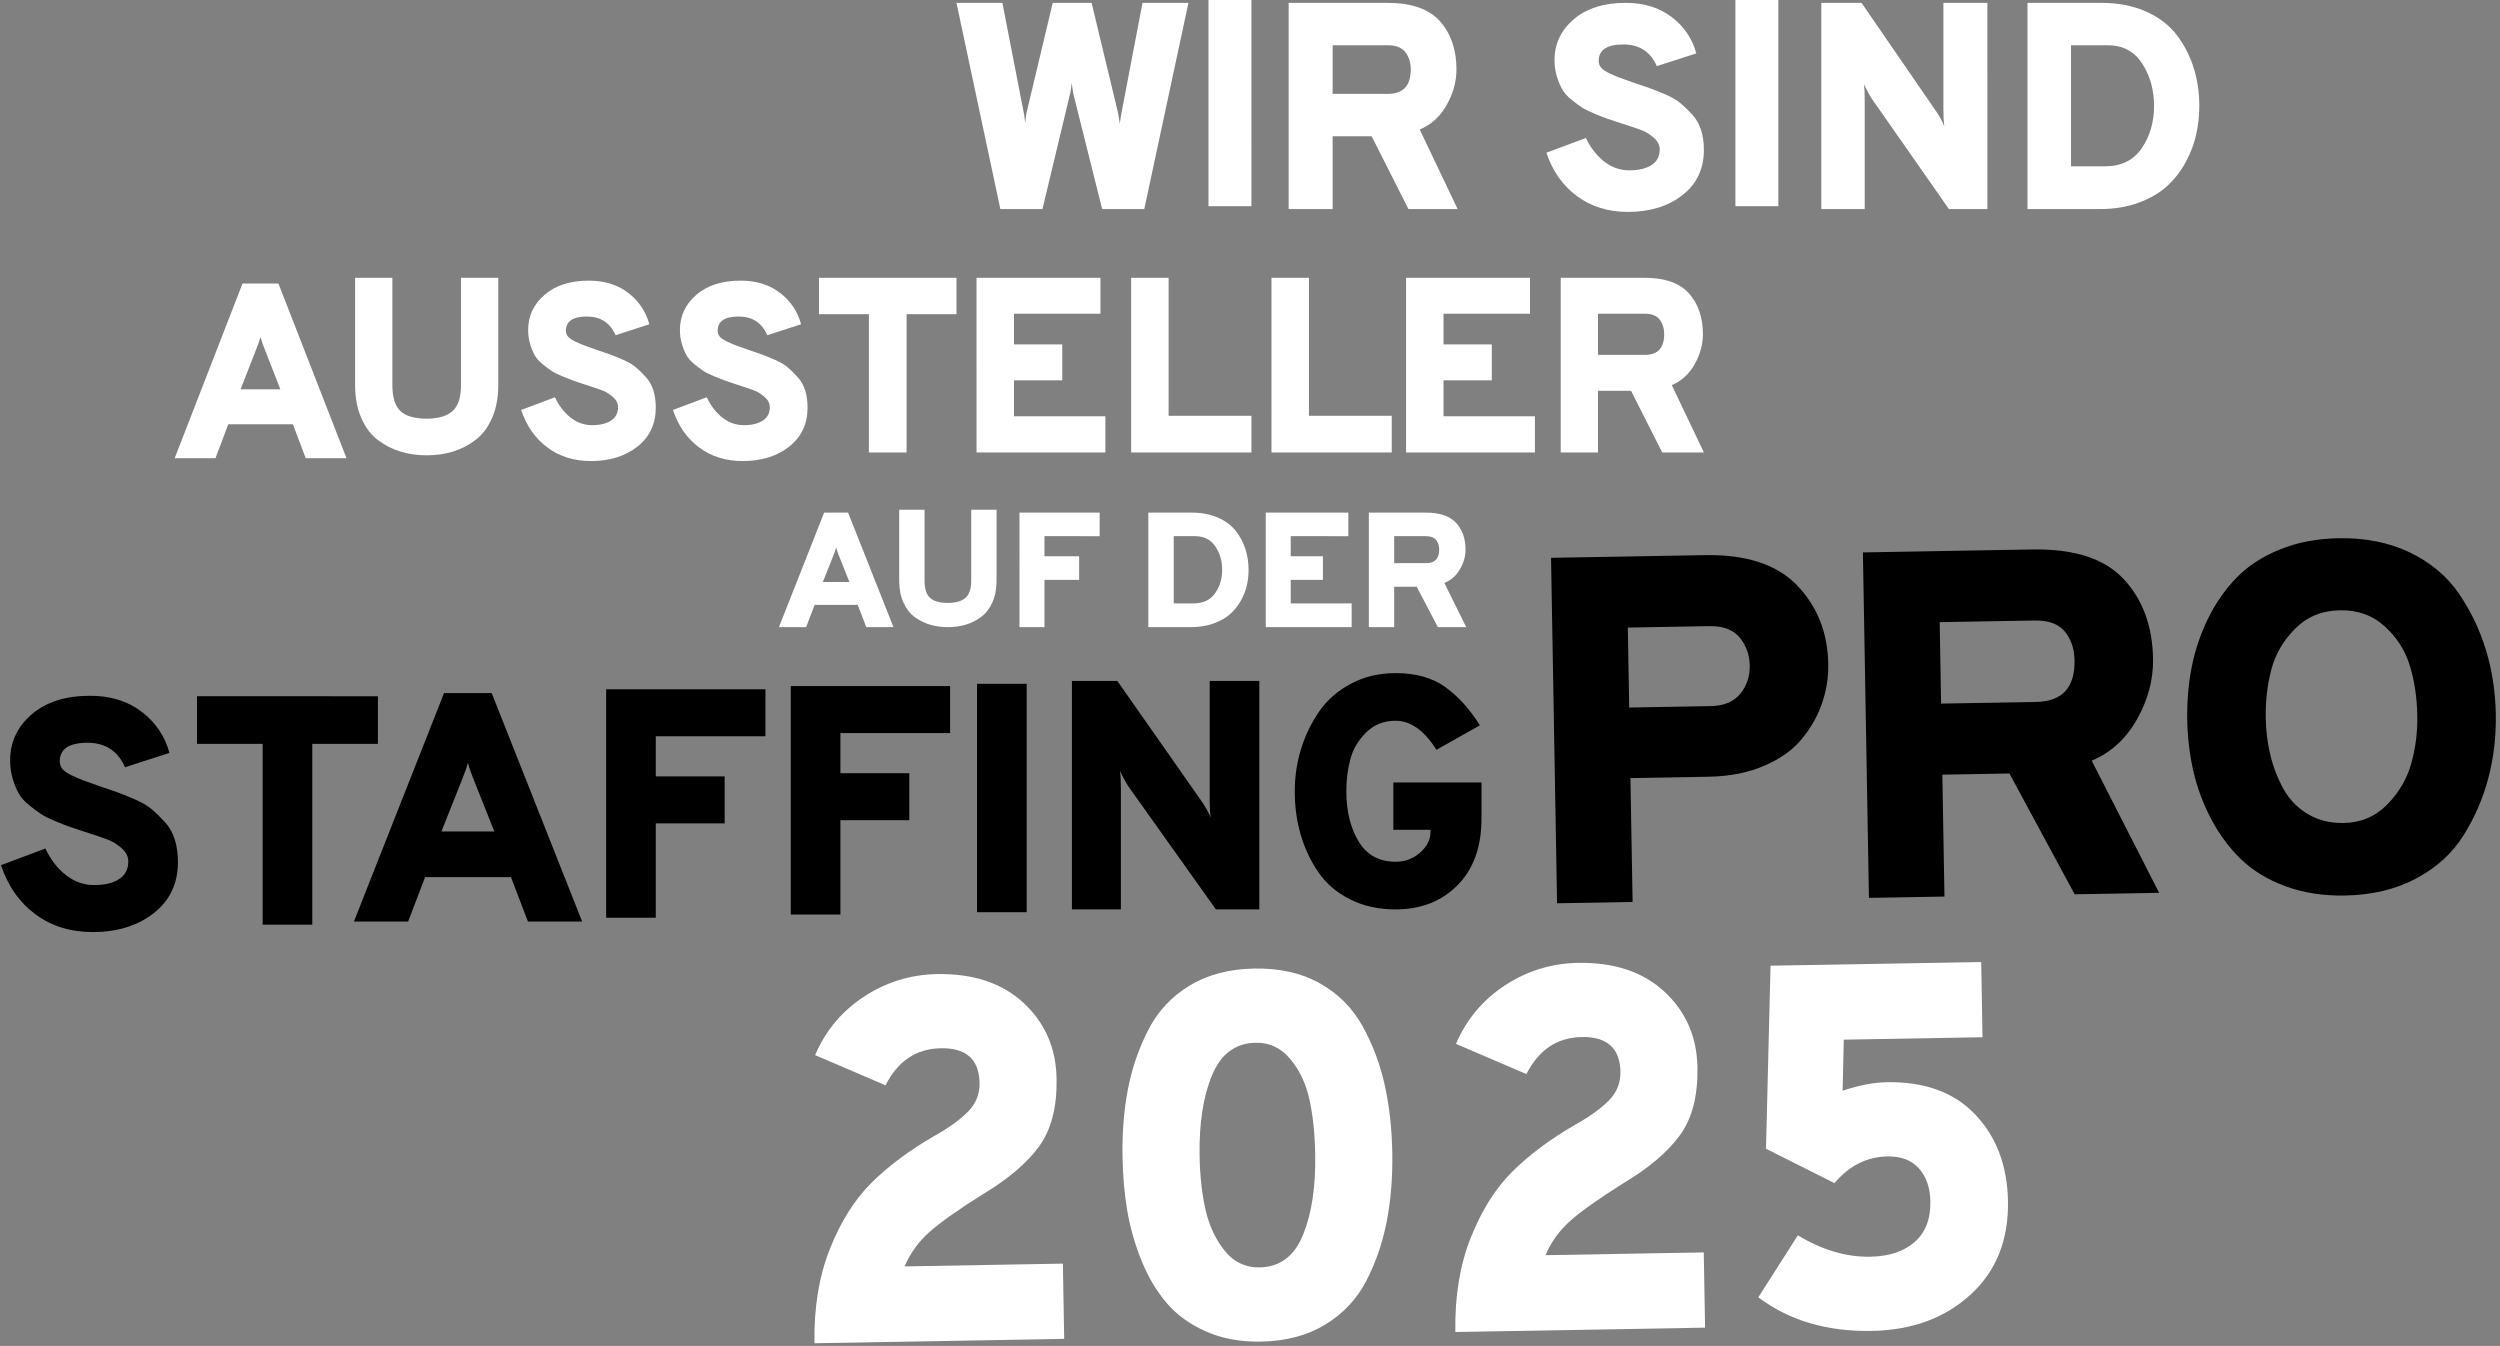 <?xml version="1.0" encoding="UTF-8"?> <svg xmlns="http://www.w3.org/2000/svg" xmlns:xlink="http://www.w3.org/1999/xlink" width="873px" height="470px" viewBox="0 0 873 470" version="1.1"><rect x="0" y="0" width="873" height="470" fill="#808080" stroke="none"/><title>Group</title><g id="Page-1" stroke="none" stroke-width="1" fill="none" fill-rule="evenodd"><g id="Group" transform="translate(-0.374, 0)" fill-rule="nonzero"><g id="Group-Copy-8" transform="translate(334.374, 0)" fill="#FFFFFF"><path d="M15.325,72.998 L0,1 L16.037,1.001 L23.495,39.365 C23.631,39.845 23.733,40.497 23.801,41.319 C23.869,42.142 23.938,42.691 24.006,42.965 C24.074,42.622 24.142,42.039 24.21,41.217 C24.278,40.394 24.38,39.708 24.516,39.16 L33.605,1.002 L47.19,1.002 L56.385,39.264 C56.521,39.881 56.658,40.635 56.794,41.527 C56.93,42.418 56.998,42.967 56.998,43.172 C57.066,42.898 57.134,42.521 57.202,42.041 C57.27,41.561 57.339,41.115 57.407,40.704 C57.475,40.292 57.543,39.881 57.611,39.47 L64.963,1.003 L81,1.004 L65.58,73 L50.871,73 L40.859,32.989 C40.723,32.372 40.518,31.035 40.246,28.978 C39.974,31.309 39.769,32.612 39.633,32.886 L30.034,72.998 L15.325,72.998 Z" id="Path"></path><polygon id="Path" points="88.003 71.999 88 -9.99200722e-16 102.997 0.001 103 72"></polygon><path d="M116,73 L116,1 L150.45,1 C158.937,1 165.082,3.16 168.888,7.48 C172.693,11.8 174.596,17.389 174.596,24.246 C174.596,28.497 173.451,32.646 171.161,36.691 C168.871,40.737 165.739,43.583 161.765,45.229 L175,73 L157.825,73 L144.995,47.594 L131.356,47.594 L131.356,73 L116,73 Z M131.356,32.783 L150.652,32.783 C155.973,32.783 158.634,29.937 158.634,24.246 C158.634,21.846 158.011,19.84 156.765,18.229 C155.519,16.617 153.481,15.811 150.652,15.811 L131.356,15.811 L131.356,32.783 Z" id="Shape"></path></g><g id="Group-Copy-7" transform="translate(540.2, 0)" fill="#FFFFFF"><path d="M28.689,74 C21.789,74 15.852,72.168 10.88,68.504 C5.907,64.84 2.339,59.782 0.173,53.329 L13.974,48.187 C15.598,51.615 17.729,54.355 20.367,56.405 C23.006,58.455 25.915,59.481 29.094,59.481 C32.409,59.481 35.014,58.859 36.908,57.616 C38.802,56.372 39.749,54.574 39.749,52.222 C39.749,50.675 39.056,49.297 37.669,48.087 C36.282,46.877 34.827,45.987 33.305,45.415 C31.783,44.844 29.432,44.054 26.252,43.045 C24.155,42.373 22.582,41.852 21.534,41.482 C20.485,41.113 18.98,40.524 17.018,39.718 C15.056,38.911 13.568,38.172 12.553,37.499 C11.538,36.827 10.32,35.92 8.9,34.777 C7.479,33.634 6.413,32.441 5.703,31.197 C4.992,29.954 4.367,28.441 3.825,26.66 C3.284,24.878 3.013,22.98 3.013,20.963 C3.013,15.317 5.245,10.578 9.71,6.746 C14.175,2.915 20.229,1 27.874,1 C34.233,1 39.578,2.647 43.907,5.941 C48.237,9.235 51.113,13.47 52.534,18.646 L38.733,23.082 C36.5,18.04 32.61,15.52 27.063,15.519 C21.313,15.519 18.437,17.435 18.438,21.266 C18.438,22.14 18.708,22.913 19.25,23.585 C19.791,24.257 20.772,24.93 22.192,25.602 C23.613,26.274 24.78,26.778 25.693,27.115 C26.607,27.451 28.214,28.022 30.514,28.829 C32.949,29.636 34.826,30.274 36.146,30.745 C37.465,31.215 39.275,31.938 41.575,32.913 C43.875,33.888 45.685,34.93 47.004,36.039 C48.323,37.148 49.693,38.476 51.114,40.022 C52.535,41.568 53.566,43.383 54.209,45.467 C54.852,47.55 55.173,49.836 55.173,52.323 C55.173,58.978 52.671,64.254 47.665,68.153 C42.659,72.051 36.334,74 28.689,74 Z" id="Path"></path><polygon id="Path" points="66.177 71.999 66.173 -9.99200722e-16 81.17 0.001 81.173 72"></polygon><path d="M154.173,73 L140.735,73 L114.059,34.84 C113.385,33.948 112.375,32.131 111.028,29.388 C111.23,30.554 111.331,32.371 111.331,34.839 L111.333,72.998 L96.177,72.997 L96.173,1 L110.218,1 L136.187,38.749 C137.467,40.6 138.444,42.383 139.117,44.098 C138.915,42.658 138.814,40.84 138.814,38.646 L138.812,1.002 L154.17,1.003 L154.173,73 Z" id="Path"></path><path d="M168.173,1 L193.973,1 C199.84,1 205.04,2.011 209.573,4.034 C214.107,6.057 217.69,8.8 220.323,12.263 C222.957,15.726 224.923,19.549 226.223,23.731 C227.523,27.914 228.173,32.337 228.173,37 C228.173,40.429 227.807,43.771 227.073,47.029 C226.34,50.286 225.107,53.509 223.373,56.697 C221.64,59.886 219.473,62.663 216.873,65.029 C214.273,67.394 210.973,69.314 206.973,70.789 C202.973,72.263 198.507,73 193.573,73 L168.173,73 L168.173,1 Z M195.173,58.086 C200.907,58.086 205.207,55.977 208.073,51.76 C210.94,47.543 212.373,42.623 212.373,37 C212.373,31.377 210.99,26.44 208.223,22.189 C205.457,17.937 201.473,15.811 196.273,15.811 L183.373,15.811 L183.373,58.086 L195.173,58.086 Z" id="Shape"></path></g><g id="Group-Copy-6" transform="translate(60.841, 97.586)" fill="#FFFFFF"><path d="M46.284,62.414 L41.82,50.563 L19.245,50.563 L14.781,62.414 L0.532,62.414 L24.223,1.414 L36.756,1.414 L60.532,62.414 L46.284,62.414 Z M37.442,38.363 L32.292,25.204 C31.491,23.229 30.89,21.515 30.49,20.063 C30.261,21.051 29.66,22.764 28.687,25.204 L23.537,38.363 L37.442,38.363 Z" id="Shape"></path><path d="M88.534,61.414 C85.338,61.414 82.327,60.993 79.502,60.151 C76.677,59.31 74.037,57.974 71.583,56.145 C69.128,54.317 67.173,51.748 65.718,48.439 C64.262,45.13 63.534,41.269 63.534,36.858 L63.532,-0.586 L76.546,-0.586 L76.547,36.858 C76.548,41.212 77.504,44.26 79.416,46.001 C81.328,47.743 84.367,48.614 88.534,48.614 C92.586,48.614 95.597,47.729 97.566,45.959 C99.535,44.188 100.519,41.155 100.519,36.859 L100.518,-0.584 L113.531,-0.583 L113.532,36.86 C113.532,41.214 112.819,45.031 111.393,48.31 C109.966,51.59 108.04,54.159 105.614,56.016 C103.188,57.874 100.549,59.238 97.695,60.109 C94.841,60.979 91.788,61.414 88.534,61.414 Z" id="Path"></path><path d="M145.9,63.414 C140.004,63.414 134.931,61.833 130.682,58.671 C126.432,55.51 123.383,51.144 121.532,45.575 L133.326,41.138 C134.713,44.096 136.534,46.46 138.789,48.23 C141.044,49.999 143.53,50.884 146.247,50.884 C149.079,50.884 151.305,50.348 152.924,49.275 C154.542,48.201 155.352,46.65 155.352,44.619 C155.352,43.285 154.759,42.096 153.574,41.052 C152.389,40.007 151.146,39.239 149.845,38.745 C148.544,38.252 146.535,37.571 143.818,36.7 C142.026,36.12 140.682,35.67 139.786,35.351 C138.89,35.032 137.603,34.525 135.927,33.828 C134.25,33.132 132.978,32.494 132.111,31.914 C131.244,31.334 130.203,30.55 128.989,29.564 C127.775,28.578 126.865,27.548 126.258,26.475 C125.651,25.402 125.116,24.096 124.653,22.559 C124.191,21.022 123.959,19.383 123.959,17.643 C123.959,12.77 125.867,8.68 129.682,5.374 C133.497,2.067 138.671,0.414 145.204,0.414 C150.638,0.414 155.205,1.836 158.905,4.679 C162.605,7.522 165.062,11.176 166.277,15.643 L154.483,19.471 C152.575,15.121 149.251,12.945 144.511,12.945 C139.597,12.945 137.14,14.598 137.14,17.904 C137.14,18.659 137.371,19.326 137.834,19.906 C138.296,20.486 139.135,21.066 140.349,21.646 C141.563,22.226 142.56,22.662 143.34,22.952 C144.121,23.242 145.494,23.735 147.46,24.431 C149.541,25.127 151.145,25.678 152.272,26.085 C153.4,26.491 154.946,27.114 156.912,27.956 C158.877,28.797 160.424,29.696 161.551,30.653 C162.679,31.611 163.849,32.756 165.063,34.091 C166.277,35.425 167.159,36.991 167.708,38.79 C168.258,40.588 168.532,42.56 168.532,44.707 C168.532,50.45 166.394,55.004 162.116,58.368 C157.838,61.733 152.433,63.414 145.9,63.414 Z" id="Path"></path><path d="M198.9,63.414 C193.004,63.414 187.931,61.833 183.682,58.671 C179.432,55.51 176.383,51.144 174.532,45.575 L186.326,41.138 C187.713,44.096 189.534,46.46 191.789,48.23 C194.044,49.999 196.53,50.884 199.247,50.884 C202.079,50.884 204.305,50.348 205.924,49.275 C207.542,48.201 208.352,46.65 208.352,44.619 C208.352,43.285 207.759,42.096 206.574,41.052 C205.389,40.007 204.146,39.239 202.845,38.745 C201.544,38.252 199.535,37.571 196.818,36.7 C195.026,36.12 193.682,35.67 192.786,35.351 C191.89,35.032 190.603,34.525 188.927,33.828 C187.25,33.132 185.978,32.494 185.111,31.914 C184.244,31.334 183.203,30.55 181.989,29.564 C180.775,28.578 179.865,27.548 179.258,26.475 C178.651,25.402 178.116,24.096 177.653,22.559 C177.191,21.022 176.959,19.383 176.959,17.643 C176.959,12.77 178.867,8.68 182.682,5.374 C186.497,2.067 191.671,0.414 198.204,0.414 C203.638,0.414 208.205,1.836 211.905,4.679 C215.605,7.522 218.062,11.176 219.277,15.643 L207.483,19.471 C205.575,15.121 202.251,12.945 197.511,12.945 C192.597,12.945 190.14,14.598 190.14,17.904 C190.14,18.659 190.371,19.326 190.834,19.906 C191.296,20.486 192.135,21.066 193.349,21.646 C194.563,22.226 195.56,22.662 196.34,22.952 C197.121,23.242 198.494,23.735 200.46,24.431 C202.541,25.127 204.145,25.678 205.272,26.085 C206.4,26.491 207.946,27.114 209.912,27.956 C211.877,28.797 213.424,29.696 214.551,30.653 C215.679,31.611 216.849,32.756 218.063,34.091 C219.277,35.425 220.159,36.991 220.708,38.79 C221.258,40.588 221.532,42.56 221.532,44.707 C221.532,50.45 219.394,55.004 215.116,58.368 C210.838,61.733 205.433,63.414 198.9,63.414 Z" id="Path"></path><polygon id="Path" points="256.117 12.138 256.12 60.414 242.95 60.414 242.948 12.138 225.533 12.137 225.532 -0.586 273.532 -0.583 273.532 12.139"></polygon><polygon id="Path" points="280.535 60.412 280.532 -0.586 323.809 -0.584 323.81 11.965 293.611 11.963 293.611 22.681 310.474 22.682 310.475 35.23 293.612 35.23 293.612 47.778 325.532 47.779 325.532 60.414"></polygon><polygon id="Path" points="334.535 60.412 334.532 -0.586 347.614 -0.585 347.616 47.603 376.532 47.605 376.532 60.414"></polygon><polygon id="Path" points="383.535 60.412 383.532 -0.586 396.614 -0.585 396.616 47.603 425.532 47.605 425.532 60.414"></polygon><polygon id="Path" points="430.535 60.412 430.532 -0.586 473.809 -0.584 473.81 11.965 443.611 11.963 443.611 22.681 460.474 22.682 460.475 35.23 443.612 35.23 443.612 47.778 475.532 47.779 475.532 60.414"></polygon><path d="M484.532,60.414 L484.532,-0.586 L513.728,-0.586 C520.919,-0.586 526.128,1.244 529.353,4.904 C532.578,8.564 534.19,13.299 534.19,19.109 C534.19,22.711 533.22,26.225 531.279,29.653 C529.338,33.081 526.684,35.492 523.317,36.886 L534.532,60.414 L519.978,60.414 L509.104,38.89 L497.546,38.89 L497.546,60.414 L484.532,60.414 Z M497.546,26.342 L513.899,26.342 C518.408,26.342 520.663,23.931 520.663,19.109 C520.663,17.075 520.135,15.376 519.079,14.011 C518.023,12.646 516.296,11.963 513.899,11.963 L497.546,11.963 L497.546,26.342 Z" id="Shape"></path></g><g id="Group-Copy-5" transform="translate(272.844, 178.367)" fill="#FFFFFF"><path d="M30.031,40.633 L27.055,32.861 L12.005,32.861 L9.03,40.633 L-0.47,40.633 L15.324,0.633 L23.679,0.633 L39.53,40.633 L30.031,40.633 Z M24.137,24.861 L20.703,16.233 C20.169,14.937 19.769,13.814 19.502,12.861 C19.349,13.509 18.948,14.633 18.3,16.233 L14.866,24.861 L24.137,24.861 Z" id="Shape"></path><path d="M58.532,40.633 C56.359,40.633 54.312,40.354 52.391,39.797 C50.469,39.241 48.674,38.357 47.005,37.148 C45.336,35.939 44.007,34.24 43.017,32.052 C42.027,29.864 41.532,27.311 41.532,24.393 L41.53,-0.367 L50.379,-0.367 L50.381,24.394 C50.381,27.273 51.031,29.288 52.332,30.44 C53.632,31.592 55.699,32.168 58.532,32.168 C61.287,32.168 63.335,31.583 64.673,30.412 C66.012,29.242 66.682,27.236 66.681,24.395 L66.68,-0.365 L75.528,-0.365 L75.53,24.396 C75.53,27.275 75.046,29.799 74.075,31.968 C73.105,34.137 71.796,35.835 70.146,37.063 C68.497,38.292 66.702,39.194 64.761,39.769 C62.821,40.345 60.745,40.633 58.532,40.633 Z" id="Path"></path><polygon id="Path" points="83.533 40.632 83.53 0.633 111.53 0.635 111.53 8.863 92.252 8.862 92.253 15.89 104.359 15.891 104.359 24.12 92.253 24.119 92.254 40.633"></polygon></g><g id="Group-Copy-4" transform="translate(401.916, 179.531)" fill="#FFFFFF"><path d="M-0.542,-0.531 L14.508,-0.531 C17.93,-0.531 20.963,0.031 23.608,1.155 C26.252,2.279 28.342,3.802 29.878,5.726 C31.415,7.65 32.562,9.774 33.32,12.098 C34.078,14.421 34.458,16.879 34.458,19.469 C34.458,21.374 34.244,23.231 33.816,25.04 C33.388,26.85 32.669,28.64 31.658,30.412 C30.647,32.183 29.383,33.726 27.866,35.04 C26.349,36.355 24.424,37.421 22.091,38.24 C19.758,39.06 17.152,39.469 14.274,39.469 L-0.542,39.469 L-0.542,-0.531 Z M15.208,31.183 C18.552,31.183 21.06,30.012 22.733,27.669 C24.405,25.326 25.241,22.593 25.241,19.469 C25.241,16.345 24.434,13.602 22.82,11.24 C21.206,8.879 18.883,7.698 15.849,7.698 L8.324,7.698 L8.324,31.183 L15.208,31.183 Z" id="Shape"></path><polygon id="Path" points="40.461 39.467 40.458 -0.531 69.307 -0.529 69.308 7.699 49.176 7.698 49.177 14.726 60.419 14.727 60.419 22.955 49.177 22.954 49.178 31.182 70.457 31.184 70.458 39.469"></polygon><path d="M76.458,39.469 L76.458,-0.531 L96.31,-0.531 C101.201,-0.531 104.742,0.669 106.935,3.069 C109.128,5.469 110.225,8.574 110.225,12.383 C110.225,14.745 109.565,17.05 108.245,19.298 C106.926,21.545 105.121,23.126 102.831,24.04 L110.458,39.469 L100.56,39.469 L93.167,25.355 L85.307,25.355 L85.307,39.469 L76.458,39.469 Z M85.307,17.126 L96.427,17.126 C99.493,17.126 101.026,15.545 101.026,12.383 C101.026,11.05 100.667,9.936 99.949,9.04 C99.231,8.145 98.057,7.698 96.427,7.698 L85.307,7.698 L85.307,17.126 Z" id="Shape"></path></g><g id="Group-Copy-3" transform="translate(0, 234.488)" fill="#000000"><path d="M32.752,90.988 C25,90.988 18.33,88.918 12.744,84.777 C7.157,80.636 3.148,74.919 0.716,67.625 L16.221,61.813 C18.045,65.687 20.439,68.784 23.403,71.101 C26.368,73.418 29.636,74.577 33.208,74.577 C36.932,74.577 39.859,73.874 41.987,72.469 C44.115,71.063 45.179,69.031 45.179,66.371 C45.179,64.624 44.4,63.066 42.842,61.699 C41.284,60.331 39.65,59.324 37.939,58.679 C36.229,58.033 33.588,57.14 30.016,56 C27.66,55.24 25.892,54.652 24.714,54.234 C23.536,53.816 21.845,53.151 19.641,52.239 C17.437,51.327 15.765,50.492 14.625,49.732 C13.484,48.972 12.116,47.946 10.52,46.655 C8.924,45.363 7.727,44.014 6.929,42.609 C6.131,41.203 5.428,39.494 4.82,37.48 C4.212,35.467 3.908,33.32 3.908,31.041 C3.908,24.659 6.416,19.302 11.432,14.972 C16.448,10.641 23.251,8.476 31.84,8.476 C38.984,8.476 44.989,10.337 49.853,14.06 C54.717,17.783 57.948,22.57 59.544,28.42 L44.039,33.435 C41.53,27.736 37.16,24.887 30.928,24.887 C24.467,24.887 21.237,27.052 21.237,31.383 C21.237,32.371 21.541,33.245 22.149,34.004 C22.757,34.764 23.859,35.524 25.455,36.284 C27.051,37.044 28.363,37.613 29.389,37.993 C30.415,38.373 32.22,39.019 34.804,39.931 C37.54,40.843 39.649,41.564 41.132,42.096 C42.614,42.628 44.647,43.445 47.231,44.547 C49.815,45.648 51.848,46.826 53.331,48.08 C54.813,49.333 56.352,50.834 57.948,52.581 C59.544,54.329 60.703,56.38 61.425,58.736 C62.147,61.091 62.508,63.674 62.508,66.486 C62.508,74.007 59.696,79.972 54.072,84.378 C48.447,88.785 41.341,90.988 32.752,90.988 Z" id="Path"></path><polygon id="Path" points="109.425 25.276 109.426 88.414 92.096 88.414 92.096 25.276 69.18 25.276 69.18 8.636 132.341 8.637 132.341 25.276"></polygon><path d="M184.732,87.314 L178.804,71.814 L148.819,71.814 L142.891,87.314 L123.965,87.314 L155.432,7.536 L172.077,7.536 L203.658,87.314 L184.732,87.314 Z M172.989,55.859 L166.149,38.65 C165.085,36.066 164.286,33.825 163.754,31.926 C163.45,33.217 162.652,35.459 161.36,38.65 L154.52,55.859 L172.989,55.859 Z" id="Shape"></path><polygon id="Path" points="212.039 85.987 212.039 6.209 267.675 6.21 267.675 22.621 229.368 22.621 229.368 36.639 253.424 36.639 253.424 53.051 229.368 53.05 229.368 85.987"></polygon><polygon id="Path" points="276.514 84.862 276.514 5.084 332.15 5.085 332.15 21.496 293.843 21.496 293.844 35.514 317.899 35.514 317.9 51.926 293.844 51.925 293.844 84.862"></polygon><polygon id="Path" points="341.563 84.061 341.562 4.284 358.892 4.284 358.892 84.061"></polygon><path d="M440.128,83.064 L424.965,83.064 L394.866,40.781 C394.106,39.794 392.966,37.78 391.446,34.741 C391.674,36.033 391.788,38.046 391.788,40.781 L391.788,83.064 L374.686,83.064 L374.686,3.286 L390.534,3.286 L419.834,45.112 C421.278,47.164 422.38,49.139 423.14,51.039 C422.912,49.443 422.798,47.43 422.798,44.998 L422.798,3.286 L440.128,3.286 L440.128,83.064 Z" id="Path"></path><path d="M487.728,83.076 C481.8,83.076 476.517,81.917 471.881,79.599 C467.244,77.282 463.558,74.148 460.822,70.197 C458.086,66.246 456.014,61.877 454.608,57.091 C453.202,52.304 452.499,47.213 452.499,41.819 C452.499,36.804 453.221,31.923 454.665,27.174 C456.109,22.425 458.218,18.038 460.993,14.011 C463.767,9.984 467.472,6.736 472.108,4.267 C476.745,1.797 481.951,0.563 487.728,0.563 C494.796,0.563 500.592,2.196 505.114,5.463 C509.636,8.731 513.646,13.175 517.142,18.798 L501.979,27.345 C497.722,20.583 492.972,17.202 487.728,17.202 C483.623,17.202 480.203,18.551 477.467,21.248 C474.731,23.945 472.888,27.041 471.938,30.536 C470.987,34.031 470.512,37.792 470.512,41.819 C470.513,48.733 471.938,54.564 474.788,59.313 C477.638,64.062 481.952,66.436 487.728,66.436 C490.996,66.436 493.846,65.373 496.279,63.245 C498.711,61.118 499.927,58.648 499.927,55.837 L499.927,55.267 L486.93,55.267 L486.93,38.742 L517.712,38.742 L517.712,51.279 C517.712,61.232 514.919,69.02 509.333,74.642 C503.746,80.264 496.545,83.076 487.728,83.076 Z" id="Path"></path></g><g id="Group-Copy-2" transform="translate(541.997, 187.01)" fill="#000000"><path d="M1.046,127.587 L1.046,6.933 L54.845,6.933 C69.307,6.933 79.981,10.667 86.865,18.137 C93.749,25.606 97.191,34.798 97.191,45.715 C97.191,50.426 96.381,54.993 94.761,59.417 C93.141,63.841 90.712,67.949 87.472,71.741 C84.232,75.533 79.778,78.578 74.109,80.877 C68.44,83.175 62.018,84.324 54.845,84.324 L27.425,84.324 L27.425,127.587 L1.046,127.587 Z M55.886,59.676 C60.514,59.676 63.985,58.297 66.299,55.539 C68.613,52.781 69.77,49.507 69.77,45.715 C69.77,42.038 68.671,38.791 66.473,35.976 C64.275,33.161 60.746,31.753 55.886,31.753 L27.425,31.753 L27.425,59.676 L55.886,59.676 Z" id="Shape" transform="translate(49.118, 67.26) rotate(-1) translate(-49.118, -67.26)"></path><path d="M109.949,125.654 L109.949,5 L169.129,5 C183.707,5 194.264,8.619 200.801,15.859 C207.338,23.098 210.606,32.463 210.606,43.954 C210.606,51.078 208.64,58.03 204.706,64.81 C200.772,71.589 195.392,76.358 188.566,79.116 L211.301,125.654 L181.798,125.654 L159.757,83.08 L136.328,83.08 L136.328,125.654 L109.949,125.654 Z M136.328,58.26 L169.476,58.26 C178.616,58.26 183.186,53.491 183.186,43.954 C183.186,39.932 182.116,36.571 179.975,33.871 C177.835,31.17 174.335,29.82 169.476,29.82 L136.328,29.82 L136.328,58.26 Z" id="Shape" transform="translate(160.625, 65.327) rotate(-1) translate(-160.625, -65.327)"></path><path d="M276.123,125.721 C268.487,125.721 261.574,124.515 255.384,122.102 C249.194,119.689 244.074,116.443 240.025,112.363 C235.976,108.284 232.591,103.544 229.873,98.143 C227.154,92.743 225.187,87.141 223.972,81.338 C222.757,75.535 222.15,69.531 222.15,63.326 C222.15,57.121 222.757,51.117 223.972,45.314 C225.187,39.511 227.154,33.91 229.873,28.509 C232.591,23.108 235.976,18.368 240.025,14.289 C244.074,10.21 249.194,6.963 255.384,4.55 C261.574,2.137 268.487,0.931 276.123,0.931 C285.494,0.931 293.767,2.741 300.94,6.36 C308.113,9.98 313.725,14.863 317.774,21.011 C321.823,27.159 324.86,33.795 326.885,40.919 C328.91,48.043 329.922,55.512 329.922,63.326 C329.922,71.14 328.91,78.609 326.885,85.733 C324.86,92.858 321.823,99.494 317.774,105.641 C313.725,111.789 308.113,116.672 300.94,120.292 C293.767,123.912 285.494,125.721 276.123,125.721 Z M276.123,100.384 C282.139,100.384 287.23,98.344 291.395,94.265 C295.56,90.186 298.452,85.475 300.072,80.131 C301.692,74.788 302.502,69.186 302.502,63.326 C302.502,57.121 301.75,51.347 300.246,46.004 C298.742,40.66 295.907,36.007 291.742,32.042 C287.577,28.078 282.37,26.096 276.123,26.096 C269.875,26.096 264.64,28.135 260.417,32.215 C256.194,36.294 253.33,41.005 251.826,46.348 C250.322,51.692 249.57,57.351 249.57,63.326 C249.57,67.808 250.033,72.117 250.958,76.253 C251.884,80.39 253.33,84.326 255.297,88.06 C257.264,91.795 260.041,94.782 263.627,97.023 C267.214,99.264 271.379,100.384 276.123,100.384 Z" id="Shape" transform="translate(276.036, 63.326) rotate(-1) translate(-276.036, -63.326)"></path></g><g id="Group-Copy" transform="translate(282.552, 335.5)" fill="#FFFFFF"><path d="M1.11,132.807 C1.11,120.449 3.085,109.531 7.034,100.053 C10.982,90.574 15.948,82.956 21.93,77.196 C27.912,71.437 35.33,66.098 44.184,61.178 C49.328,58.419 53.307,55.659 56.118,52.899 C58.93,50.14 60.336,46.84 60.336,43.001 C60.337,34.723 55.91,30.584 47.057,30.584 C38.443,30.585 31.922,34.784 27.495,43.183 L3.089,32.206 C6.918,23.687 12.751,16.968 20.587,12.049 C28.424,7.13 36.948,4.669 46.161,4.669 C58.842,4.669 68.862,8.207 76.22,15.286 C83.577,22.364 87.256,31.242 87.255,41.92 C87.255,51.878 85.071,59.737 80.704,65.496 C76.337,71.255 69.666,76.714 60.693,81.874 C51.959,87.153 45.678,91.442 41.849,94.742 C38.021,98.041 35.089,101.971 33.055,106.53 L88.329,106.527 L88.327,132.802 L1.11,132.807 Z" id="Path" transform="translate(44.719, 68.738) rotate(-1) translate(-44.719, -68.738)"></path><path d="M156.996,133 C149.818,133 143.447,131.711 137.884,129.131 C132.321,126.552 127.804,123.162 124.335,118.963 C120.865,114.764 118.024,109.785 115.81,104.026 C113.597,98.267 112.042,92.448 111.144,86.569 C110.247,80.691 109.798,74.452 109.798,67.853 C109.798,59.215 110.576,51.236 112.131,43.918 C113.687,36.599 116.199,29.73 119.669,23.312 C123.138,16.893 128.043,11.854 134.384,8.195 C140.725,4.535 148.263,2.706 156.996,2.706 C165.85,2.706 173.447,4.565 179.788,8.285 C186.129,12.004 191.004,17.073 194.414,23.492 C197.823,29.91 200.276,36.779 201.772,44.098 C203.267,51.416 204.015,59.335 204.015,67.853 C204.015,76.371 203.237,84.32 201.682,91.698 C200.127,99.077 197.644,105.946 194.234,112.304 C190.825,118.663 185.949,123.702 179.608,127.422 C173.267,131.141 165.73,133 156.996,133 Z M156.996,107.085 C164.055,107.085 169.17,103.396 172.34,96.018 C175.511,88.639 177.096,79.251 177.096,67.853 C177.096,60.654 176.528,54.266 175.391,48.687 C174.254,43.108 172.101,38.369 168.93,34.469 C165.76,30.57 161.782,28.621 156.996,28.621 C149.938,28.621 144.793,32.31 141.563,39.688 C138.333,47.067 136.717,56.455 136.717,67.853 C136.717,74.932 137.316,81.26 138.512,86.839 C139.708,92.418 141.862,97.187 144.973,101.147 C148.083,105.106 152.091,107.085 156.996,107.085 Z" id="Shape" transform="translate(156.907, 67.853) rotate(-1) translate(-156.907, -67.853)"></path><path d="M224.904,128.889 C224.904,116.532 226.879,105.614 230.827,96.135 C234.776,86.657 239.741,79.038 245.724,73.279 C251.706,67.52 259.124,62.18 267.978,57.261 C273.122,54.501 277.1,51.742 279.912,48.982 C282.724,46.222 284.13,42.923 284.13,39.084 C284.13,30.805 279.704,26.666 270.85,26.667 C262.236,26.667 255.716,30.867 251.289,39.265 L226.883,28.289 C230.712,19.77 236.544,13.051 244.381,8.132 C252.218,3.212 260.742,0.752 269.954,0.752 C282.636,0.752 292.656,4.29 300.013,11.368 C307.371,18.447 311.049,27.325 311.049,38.003 C311.048,47.961 308.865,55.819 304.497,61.578 C300.13,67.337 293.46,72.797 284.487,77.956 C275.753,83.236 269.472,87.525 265.643,90.825 C261.814,94.124 258.883,98.054 256.849,102.613 L312.122,102.61 L312.121,128.885 L224.904,128.889 Z" id="Path" transform="translate(268.513, 64.82) rotate(-1) translate(-268.513, -64.82)"></path><path d="M370.218,129.187 C354.665,129.187 341.565,125.049 330.917,116.771 L345.096,95.355 C353.47,100.633 361.845,103.272 370.22,103.272 C376.8,103.272 382.004,101.652 385.833,98.412 C389.662,95.172 391.576,90.493 391.576,84.374 C391.577,79.575 390.321,75.706 387.808,72.767 C385.296,69.828 381.647,68.358 376.861,68.358 C369.683,68.359 363.462,71.358 358.197,77.357 L334.509,64.941 L337.204,1.053 L410.783,1.05 L410.781,27.325 L362.327,27.327 L361.608,45.144 C367.351,43.344 372.496,42.444 377.042,42.443 C390.322,42.443 400.581,46.401 407.819,54.319 C415.057,62.238 418.675,72.375 418.675,84.733 C418.675,98.29 414.127,109.089 405.034,117.127 C395.941,125.166 384.336,129.187 370.218,129.187 Z" id="Path" transform="translate(374.796, 65.118) rotate(-1) translate(-374.796, -65.118)"></path></g></g></g></svg> 